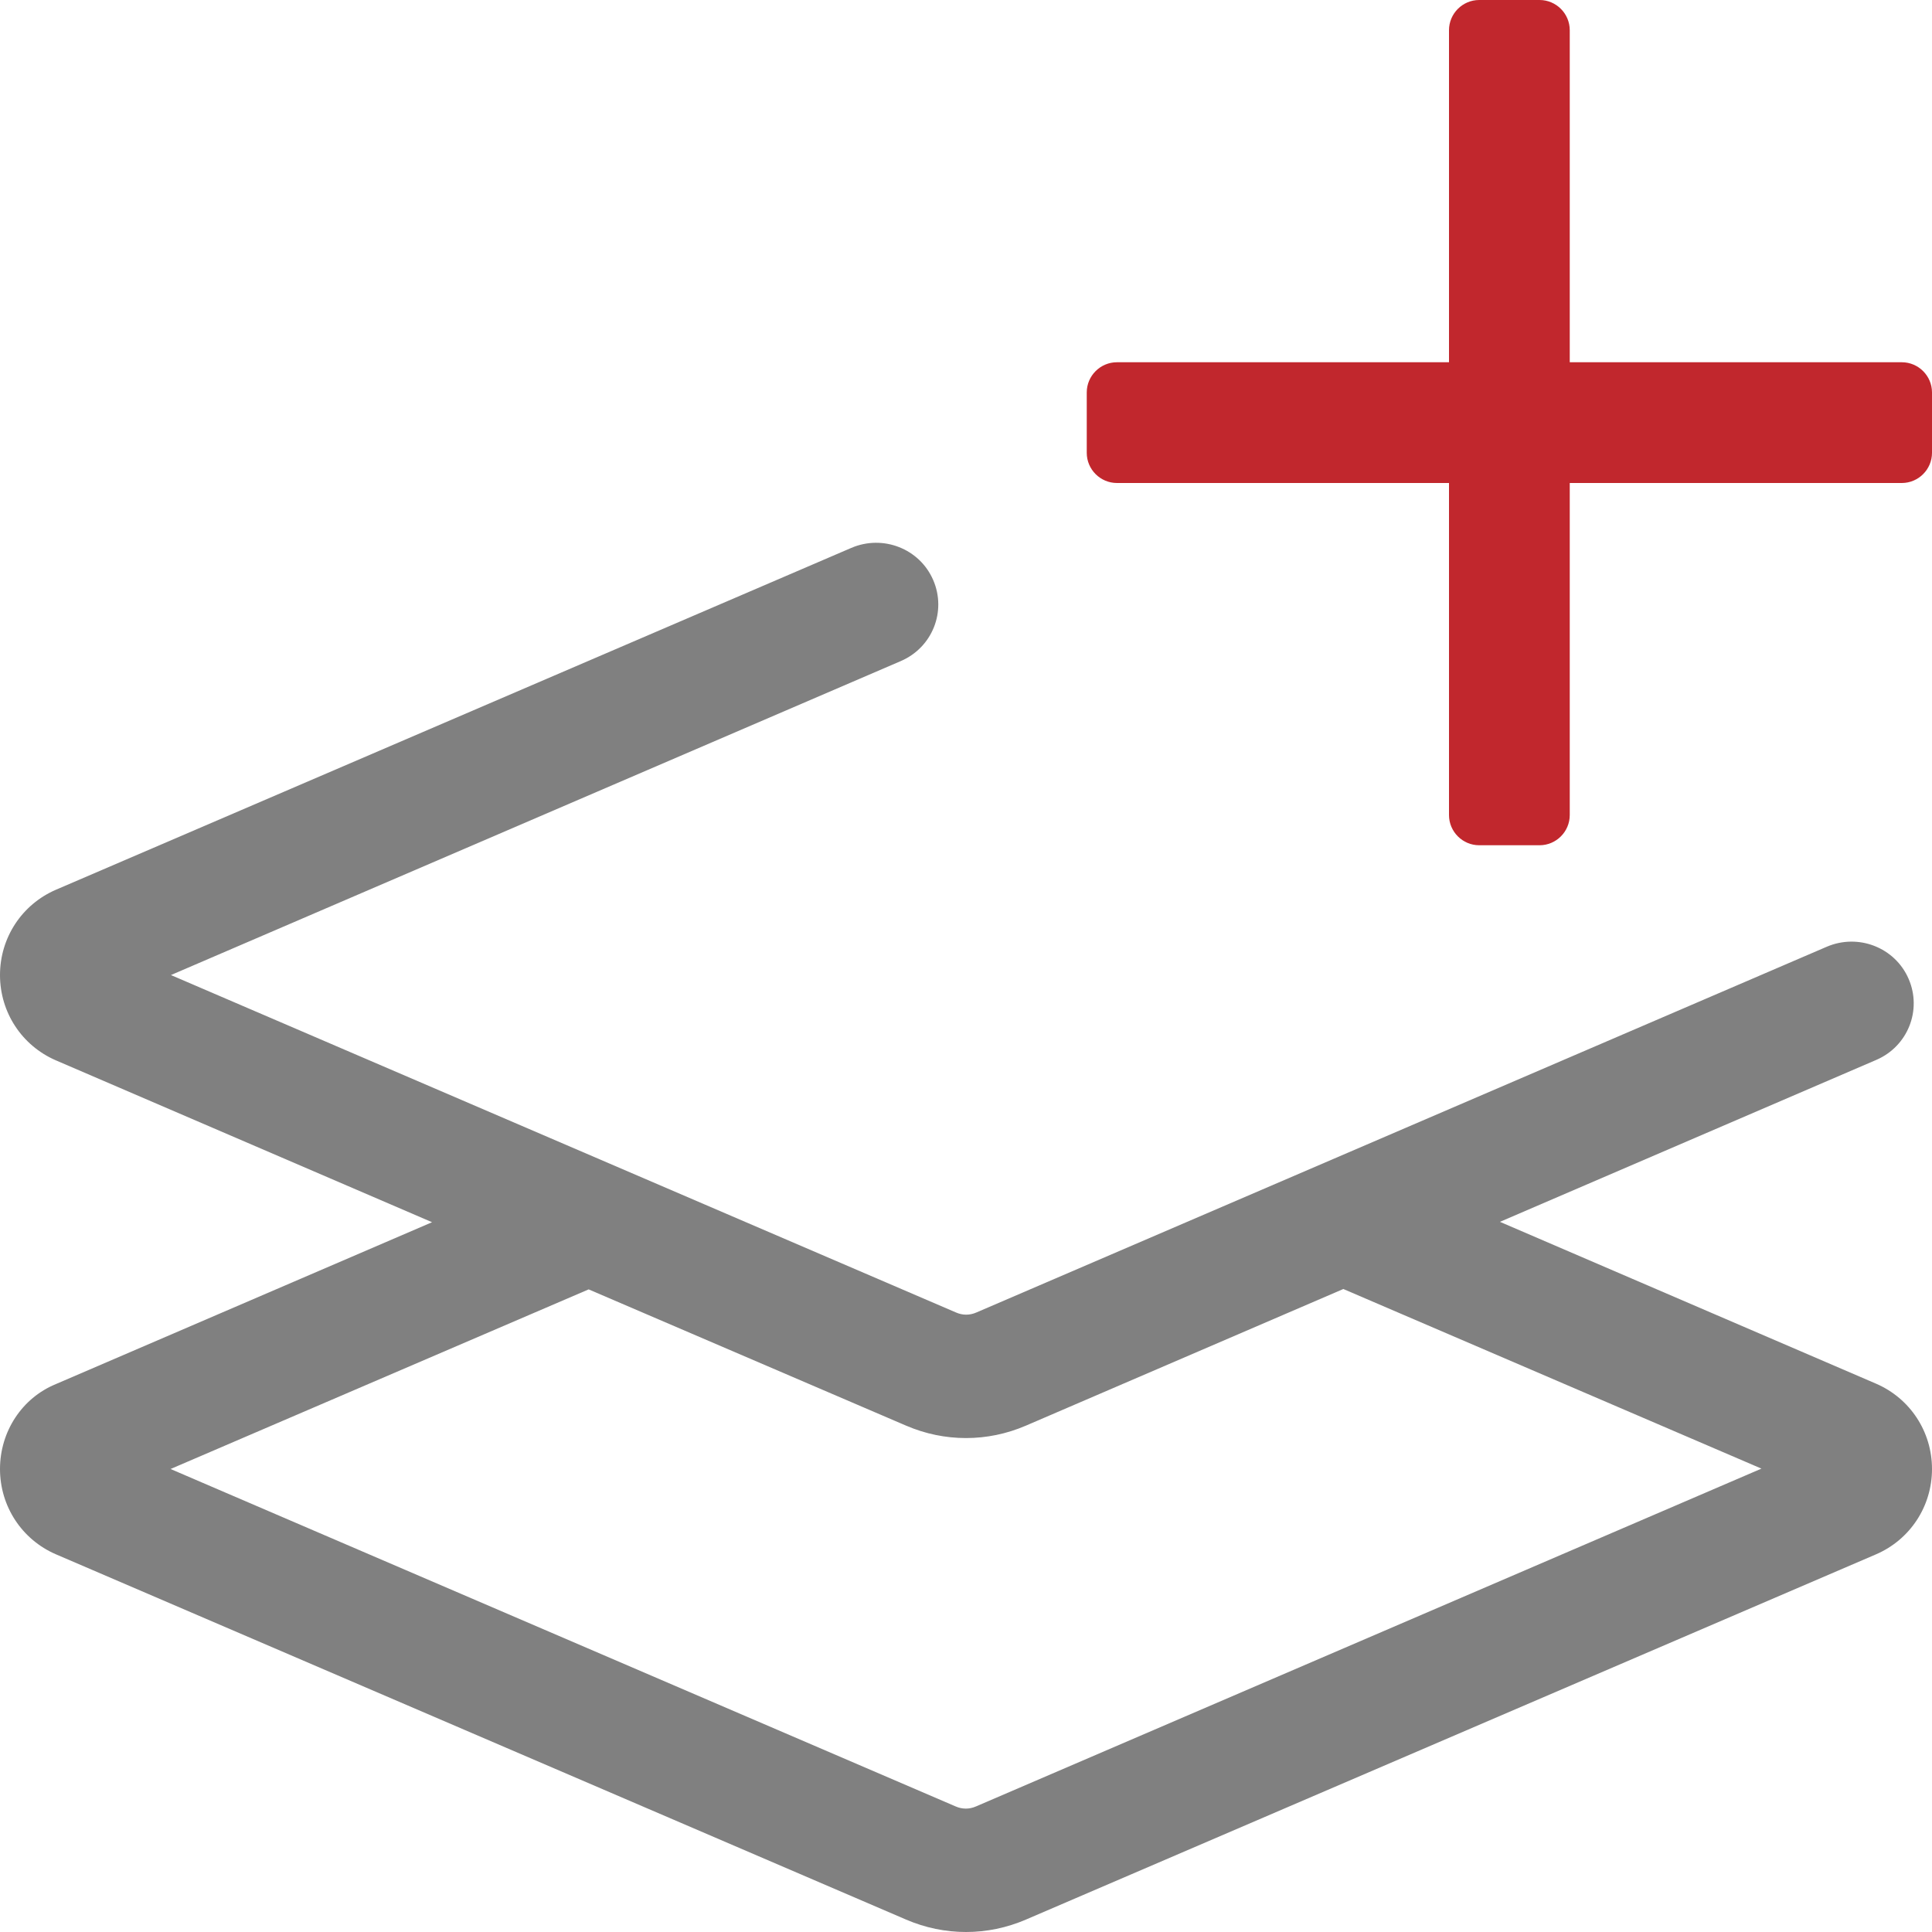 <?xml version="1.0" encoding="utf-8"?>
<!-- Generator: Adobe Illustrator 23.1.1, SVG Export Plug-In . SVG Version: 6.00 Build 0)  -->
<svg version="1.1" id="Layer_1" focusable="false" xmlns="http://www.w3.org/2000/svg" xmlns:xlink="http://www.w3.org/1999/xlink"
	 x="0px" y="0px" viewBox="0 0 512 512" style="enable-background:new 0 0 512 512;" xml:space="preserve">
<style type="text/css">
	.st0{fill:gray;}
	.st1{fill:#C1272D;}
</style>
<g>
	<path class="st0" d="M497.2,366.7l-99.7-42.9l99.7-42.9c8.4-3.6,12.2-13.2,8.6-21.5c-3.6-8.3-13.3-12.1-21.7-8.5l-225.3,96.9
		c-1.8,0.8-3.7,0.8-5.5,0l-208-89.4l193.4-83.2c8.4-3.6,12.2-13.2,8.6-21.5s-13.3-12.1-21.7-8.5L14.8,235.8
		C5.8,239.7,0,248.5,0,258.4c0,9.9,5.8,18.7,14.8,22.6l99.7,42.9l-99.7,42.9C5.8,370.5,0,379.4,0,389.3c0,9.9,5.8,18.7,14.8,22.6
		l225.3,96.8c5.1,2.2,10.5,3.3,15.9,3.3c5.4,0,10.8-1.1,15.9-3.3l225.3-96.8c9-3.9,14.8-12.7,14.8-22.6S506.2,370.6,497.2,366.7z
		 M258.7,478.7c-1.8,0.8-3.7,0.8-5.5,0l-208-89.4L156,341.7l84.1,36.1c5.1,2.2,10.5,3.3,15.9,3.3c5.4,0,10.8-1.1,15.9-3.3l84.1-36.2
		l110.8,47.6L258.7,478.7z"/>
	<path class="st1" d="M504,96h-88V8c0-4.4-3.6-8-8-8h-16c-4.4,0-8,3.6-8,8v88h-88c-4.4,0-8,3.6-8,8v16c0,4.4,3.6,8,8,8h88v88
		c0,4.4,3.6,8,8,8h16c4.4,0,8-3.6,8-8v-88h88c4.4,0,8-3.6,8-8v-16C512,99.6,508.4,96,504,96z"/>
</g>
</svg>
